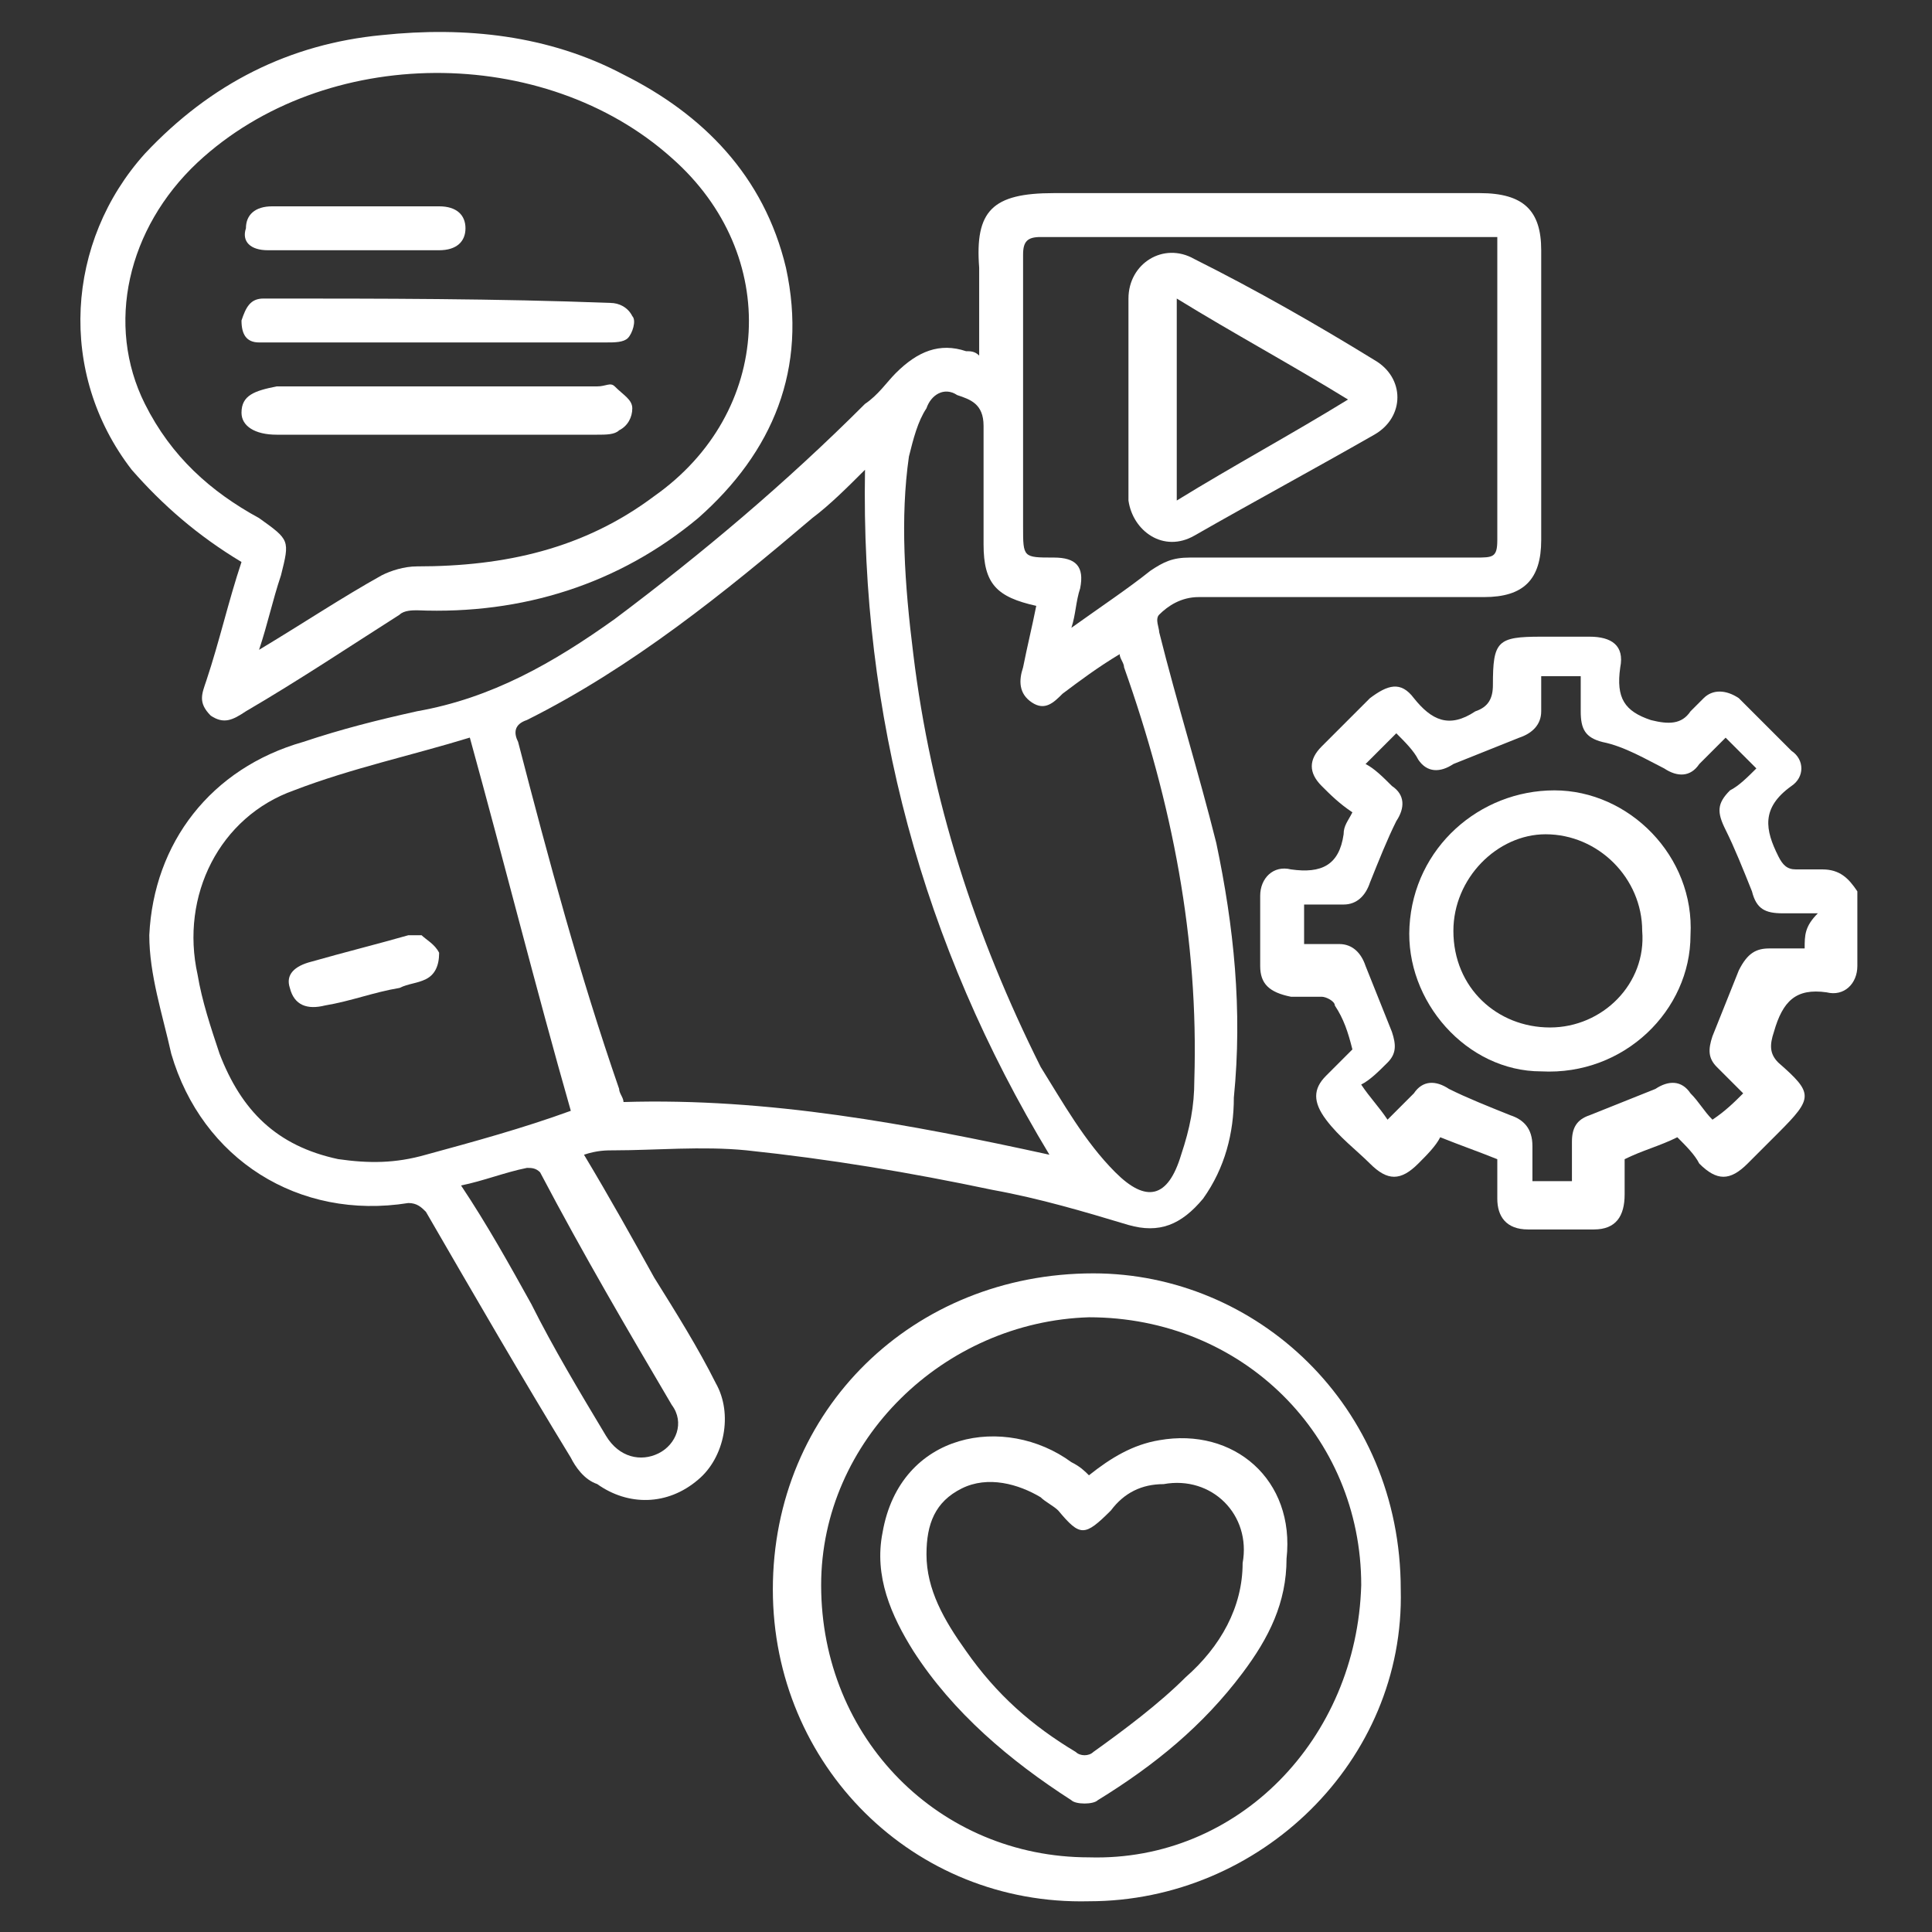 <svg width="44" height="44" viewBox="0 0 44 44" fill="none" xmlns="http://www.w3.org/2000/svg">
<rect x="0" y="0" width="44" height="44" fill="#333333" stroke="none"/>
<path d="M17 26.198C18.9 26.398 20.7 26.698 22.6 27.098C23.7 27.298 24.7 27.598 25.7 27.898C26.4 28.098 26.9 27.898 27.4 27.298C27.9 26.598 28.1 25.798 28.1 24.998C28.3 22.998 28.1 21.098 27.7 19.198C27.3 17.598 26.8 15.998 26.4 14.398C26.4 14.298 26.3 14.098 26.4 13.998C26.6 13.798 26.9 13.598 27.3 13.598C29.5 13.598 31.6 13.598 33.8 13.598C34.7 13.598 35.1 13.198 35.1 12.298C35.1 10.098 35.1 7.898 35.1 5.698C35.1 4.798 34.7 4.398 33.7 4.398C30.5 4.398 27.2 4.398 24 4.398C22.6 4.398 22.2 4.798 22.3 6.098C22.3 6.698 22.3 7.398 22.3 8.098C22.2 7.998 22.1 7.998 22 7.998C21.4 7.798 20.9 7.998 20.4 8.498C20.2 8.698 20 8.998 19.7 9.198C17.9 10.998 16 12.598 14 14.098C12.6 15.098 11.2 15.898 9.5 16.198C8.6 16.398 7.8 16.598 6.9 16.898C4.8 17.498 3.5 19.198 3.4 21.298C3.4 22.198 3.7 23.098 3.9 23.998C4.6 26.398 6.8 27.798 9.3 27.398C9.5 27.398 9.6 27.498 9.7 27.598C10.8 29.498 11.9 31.398 13 33.198C13.1 33.398 13.3 33.698 13.6 33.798C14.3 34.298 15.2 34.298 15.9 33.698C16.5 33.198 16.7 32.198 16.3 31.498C15.9 30.698 15.4 29.898 14.9 29.098C14.4 28.198 13.9 27.298 13.3 26.298C13.6 26.198 13.8 26.198 14 26.198C14.9 26.198 16 26.098 17 26.198ZM23.7 5.398C27.1 5.398 30.4 5.398 33.8 5.398C33.9 5.398 34 5.398 34.1 5.398C34.1 5.498 34.1 5.698 34.1 5.798C34.1 7.998 34.1 10.098 34.1 12.298C34.1 12.698 34 12.698 33.6 12.698C31.4 12.698 29.2 12.698 27.1 12.698C26.7 12.698 26.5 12.798 26.2 12.998C25.7 13.398 25.1 13.798 24.4 14.298C24.5 13.998 24.5 13.698 24.6 13.398C24.7 12.898 24.5 12.698 24 12.698C23.3 12.698 23.3 12.698 23.3 11.998C23.3 9.898 23.3 7.898 23.3 5.798C23.3 5.498 23.4 5.398 23.7 5.398ZM20.7 10.398C20.8 9.998 20.9 9.598 21.1 9.298C21.2 8.998 21.5 8.798 21.8 8.998C22.1 9.098 22.4 9.198 22.4 9.698C22.4 10.598 22.4 11.498 22.4 12.398C22.4 13.298 22.7 13.598 23.6 13.798C23.5 14.298 23.4 14.698 23.3 15.198C23.2 15.498 23.2 15.798 23.5 15.998C23.8 16.198 24 15.998 24.2 15.798C24.6 15.498 25 15.198 25.5 14.898C25.5 14.998 25.6 15.098 25.6 15.198C26.7 18.298 27.3 21.398 27.2 24.598C27.2 25.198 27.1 25.698 26.9 26.298C26.6 27.298 26.1 27.398 25.4 26.698C24.7 25.998 24.2 25.098 23.7 24.298C22.2 21.298 21.2 18.198 20.8 14.898C20.6 13.298 20.5 11.798 20.7 10.398ZM9.7 26.298C9 26.498 8.4 26.498 7.7 26.398C6.3 26.098 5.5 25.298 5 23.998C4.8 23.398 4.6 22.798 4.5 22.198C4.1 20.398 5 18.598 6.7 17.998C8 17.498 9.4 17.198 10.7 16.798C11.5 19.698 12.2 22.498 13 25.298C11.9 25.698 10.8 25.998 9.7 26.298ZM15.3 31.998C15.6 32.398 15.4 32.898 15 33.098C14.6 33.298 14.1 33.198 13.8 32.698C13.2 31.698 12.6 30.698 12.1 29.698C11.6 28.798 11.1 27.898 10.5 26.998C11 26.898 11.5 26.698 12 26.598C12.1 26.598 12.2 26.598 12.3 26.698C13.3 28.598 14.3 30.298 15.3 31.998ZM11.8 16.898C11.7 16.698 11.7 16.498 12 16.398C14.4 15.198 16.5 13.498 18.5 11.798C18.9 11.498 19.3 11.098 19.7 10.698C19.6 16.298 21 21.498 23.9 26.298C20.7 25.598 17.5 24.998 14.2 25.098C14.2 24.998 14.1 24.898 14.1 24.798C13.2 22.198 12.5 19.598 11.8 16.898Z" fill="white"/>
<path d="M41.5 19.8C41.3 19.8 41.1 19.8 40.9 19.8C40.7 19.8 40.6 19.7 40.5 19.5C40.2 18.9 40.1 18.4 40.8 17.9C41.1 17.7 41.1 17.3 40.8 17.1C40.4 16.7 40 16.3 39.6 15.9C39.3 15.7 39 15.7 38.8 15.9C38.7 16 38.6 16.1 38.5 16.2C38.3 16.5 38 16.5 37.6 16.4C37 16.2 36.8 15.9 36.9 15.2C37 14.7 36.7 14.5 36.2 14.5C35.8 14.5 35.5 14.5 35.1 14.5C34.1 14.5 34 14.6 34 15.6C34 15.9 33.9 16.1 33.6 16.2C33 16.6 32.6 16.4 32.2 15.9C31.9 15.5 31.6 15.6 31.2 15.9C30.8 16.3 30.5 16.6 30.1 17C29.8 17.3 29.8 17.6 30.1 17.9C30.3 18.1 30.5 18.3 30.8 18.5C30.7 18.7 30.6 18.8 30.6 19C30.5 19.7 30.1 19.9 29.4 19.8C29 19.7 28.7 20 28.7 20.4C28.7 20.9 28.7 21.5 28.7 22C28.7 22.4 28.9 22.6 29.4 22.7C29.6 22.7 29.9 22.7 30.1 22.7C30.2 22.7 30.4 22.8 30.4 22.9C30.6 23.2 30.7 23.5 30.8 23.9C30.6 24.1 30.4 24.3 30.2 24.5C29.9 24.8 29.9 25.1 30.2 25.5C30.5 25.9 30.9 26.2 31.2 26.5C31.6 26.9 31.9 26.9 32.3 26.5C32.5 26.3 32.7 26.1 32.8 25.9C33.3 26.1 33.6 26.2 34.1 26.4C34.1 26.7 34.1 27 34.1 27.3C34.1 27.7 34.3 28 34.8 28C35.3 28 35.8 28 36.3 28C36.8 28 37 27.7 37 27.2C37 26.9 37 26.6 37 26.4C37.4 26.2 37.8 26.1 38.2 25.9C38.4 26.1 38.6 26.3 38.7 26.5C39.1 26.9 39.4 26.9 39.8 26.5C40 26.3 40.3 26 40.5 25.8C41.3 25 41.3 24.9 40.5 24.2C40.3 24 40.3 23.8 40.4 23.5C40.6 22.8 40.9 22.5 41.6 22.6C42 22.7 42.3 22.4 42.3 22C42.3 21.4 42.3 20.9 42.3 20.3C42.1 20 41.9 19.8 41.5 19.8ZM41.1 21.6C40.8 21.6 40.6 21.6 40.3 21.6C40 21.6 39.8 21.7 39.6 22.1C39.4 22.6 39.2 23.1 39 23.6C38.9 23.9 38.9 24.1 39.1 24.3C39.3 24.5 39.5 24.7 39.7 24.9C39.5 25.1 39.3 25.3 39 25.5C38.8 25.3 38.7 25.1 38.5 24.9C38.3 24.6 38 24.6 37.7 24.8C37.2 25 36.7 25.2 36.2 25.4C35.9 25.5 35.8 25.7 35.8 26C35.8 26.3 35.8 26.6 35.8 26.9C35.5 26.9 35.2 26.9 34.9 26.9C34.9 26.6 34.9 26.4 34.9 26.1C34.9 25.7 34.7 25.5 34.4 25.4C33.9 25.2 33.4 25 33 24.8C32.7 24.6 32.4 24.6 32.2 24.9C32 25.1 31.8 25.3 31.6 25.5C31.4 25.2 31.2 25 31 24.7C31.2 24.6 31.4 24.4 31.6 24.2C31.8 24 31.8 23.8 31.7 23.5C31.5 23 31.3 22.5 31.1 22C31 21.7 30.8 21.5 30.5 21.5C30.2 21.5 30 21.5 29.7 21.5C29.7 21.2 29.7 20.9 29.7 20.6C30 20.6 30.3 20.6 30.6 20.6C30.9 20.6 31.1 20.4 31.2 20.1C31.4 19.6 31.6 19.1 31.8 18.7C32 18.4 32 18.1 31.7 17.9C31.5 17.7 31.3 17.5 31.1 17.4C31.3 17.2 31.5 17 31.8 16.7C32 16.9 32.2 17.1 32.3 17.3C32.5 17.6 32.8 17.6 33.1 17.4C33.6 17.2 34.1 17 34.6 16.8C34.9 16.7 35.1 16.5 35.1 16.2C35.1 15.9 35.1 15.7 35.1 15.4C35.4 15.4 35.7 15.4 36 15.4C36 15.7 36 15.9 36 16.2C36 16.6 36.1 16.8 36.5 16.9C37 17 37.5 17.3 37.9 17.5C38.2 17.7 38.5 17.7 38.7 17.4C38.9 17.2 39.1 17 39.3 16.8C39.5 17 39.7 17.2 40 17.5C39.8 17.7 39.6 17.9 39.4 18C39.1 18.3 39.1 18.5 39.3 18.9C39.5 19.3 39.7 19.8 39.9 20.3C40 20.7 40.2 20.8 40.6 20.8C40.9 20.8 41.1 20.8 41.4 20.8C41.1 21.1 41.1 21.3 41.1 21.6Z" fill="white"/>
<path d="M5.5 12.799C5.2 13.699 5 14.599 4.7 15.499C4.6 15.799 4.5 15.999 4.8 16.299C5.1 16.499 5.3 16.399 5.6 16.199C6.8 15.499 8 14.699 9.1 13.999C9.2 13.899 9.4 13.899 9.5 13.899C11.9 13.999 14.1 13.299 15.9 11.799C17.6 10.299 18.4 8.399 17.9 6.099C17.4 3.999 16 2.599 14.2 1.699C12.5 0.799 10.6 0.599 8.7 0.799C6.6 0.999 4.8 1.899 3.3 3.499C1.5 5.499 1.3 8.499 3 10.699C3.7 11.499 4.5 12.199 5.5 12.799ZM4.5 3.699C7.4 0.999 12.4 0.999 15.3 3.599C17.8 5.799 17.6 9.399 14.9 11.299C13.3 12.499 11.5 12.899 9.5 12.899C9.2 12.899 8.9 12.999 8.7 13.099C7.8 13.599 6.9 14.199 5.9 14.799C6.1 14.199 6.2 13.699 6.4 13.099C6.6 12.299 6.6 12.299 5.9 11.799C4.8 11.199 3.9 10.399 3.3 9.199C2.4 7.399 2.9 5.199 4.5 3.699Z" fill="white"/>
<path d="M24.901 29C20.801 29 17.601 32.1 17.601 36.2C17.601 40.2 20.801 43.4 24.801 43.3C28.701 43.3 32.001 40.1 31.901 36.2C31.901 32 28.601 29 24.901 29ZM24.801 42.3C21.401 42.3 18.701 39.6 18.701 36.1C18.701 32.8 21.501 30.1 24.801 30C28.301 30 31.001 32.7 31.001 36.1C30.901 39.6 28.201 42.4 24.801 42.3Z" fill="white"/>
<path d="M9.301 21.299C8.601 21.499 7.801 21.699 7.101 21.899C6.701 21.999 6.501 22.199 6.601 22.499C6.701 22.899 7.001 22.999 7.401 22.899C8.001 22.799 8.501 22.599 9.101 22.499C9.301 22.399 9.501 22.399 9.701 22.299C9.901 22.199 10.001 21.999 10.001 21.699C9.901 21.499 9.701 21.399 9.601 21.299C9.401 21.299 9.401 21.299 9.301 21.299Z" fill="white"/>
<path d="M27.2 12.199C28.6 11.399 29.9 10.699 31.3 9.899C32 9.499 32 8.599 31.3 8.199C30 7.399 28.6 6.599 27.2 5.899C26.5 5.499 25.7 5.999 25.7 6.799C25.7 7.599 25.7 8.299 25.7 9.099C25.7 9.899 25.7 10.599 25.7 11.399C25.8 12.099 26.5 12.599 27.2 12.199ZM26.8 6.799C28.1 7.599 29.4 8.299 30.7 9.099C29.4 9.899 28.1 10.599 26.8 11.399C26.8 9.799 26.8 8.299 26.8 6.799Z" fill="white"/>
<path d="M35.4 18C33.7 18 32.2 19.3 32.1 21.1C32 22.8 33.4 24.4 35.1 24.4C37 24.5 38.5 23 38.5 21.3C38.6 19.5 37.1 18 35.4 18ZM35.3 23.4C34.1 23.4 33.1 22.5 33.1 21.2C33.1 20 34.1 19 35.2 19C36.4 19 37.4 20 37.4 21.2C37.5 22.4 36.5 23.4 35.3 23.4Z" fill="white"/>
<path d="M6.3 9.9C8.7 9.9 11.2 9.9 13.6 9.9C13.8 9.9 14 9.9 14.1 9.8C14.3 9.7 14.4 9.5 14.4 9.3C14.4 9.1 14.2 9 14 8.8C13.9 8.7 13.8 8.8 13.6 8.8C12.4 8.8 11.1 8.8 9.9 8.8C8.7 8.8 7.5 8.8 6.3 8.8C5.8 8.9 5.5 9 5.5 9.4C5.5 9.7 5.8 9.9 6.3 9.9Z" fill="white"/>
<path d="M6 6.799C5.7 6.799 5.6 6.999 5.5 7.299C5.5 7.599 5.6 7.799 5.9 7.799C6.1 7.799 6.2 7.799 6.4 7.799C7.6 7.799 8.8 7.799 10 7.799C11.3 7.799 12.5 7.799 13.8 7.799C14 7.799 14.2 7.799 14.3 7.699C14.4 7.599 14.5 7.299 14.4 7.199C14.3 6.999 14.1 6.899 13.9 6.899C11.3 6.799 8.7 6.799 6 6.799Z" fill="white"/>
<path d="M6.101 5.699C6.701 5.699 7.401 5.699 8.001 5.699C8.701 5.699 9.301 5.699 10.001 5.699C10.401 5.699 10.601 5.499 10.601 5.199C10.601 4.899 10.401 4.699 10.001 4.699C8.701 4.699 7.401 4.699 6.201 4.699C5.801 4.699 5.601 4.899 5.601 5.199C5.501 5.499 5.701 5.699 6.101 5.699Z" fill="white"/>
<path d="M26.4 32.8C25.8 32.9 25.3 33.2 24.8 33.599C24.7 33.499 24.6 33.4 24.4 33.3C22.9 32.2 20.5 32.599 20.1 34.9C19.9 35.9 20.3 36.8 20.8 37.599C21.7 38.999 23 40.099 24.4 40.999C24.5 41.099 24.9 41.099 25 40.999C26.3 40.2 27.4 39.3 28.3 38.099C28.9 37.3 29.3 36.499 29.3 35.499C29.5 33.7 28.1 32.499 26.4 32.8ZM27 38.2C26.4 38.8 25.6 39.4 24.9 39.9C24.8 39.999 24.6 39.999 24.5 39.9C23.5 39.3 22.7 38.599 22 37.599C21.5 36.9 21.1 36.2 21.1 35.4C21.1 34.7 21.3 34.2 21.9 33.9C22.5 33.599 23.2 33.8 23.7 34.099C23.8 34.2 24 34.3 24.1 34.4C24.6 34.999 24.7 34.999 25.3 34.4C25.6 33.999 26 33.8 26.5 33.8C27.6 33.599 28.5 34.499 28.3 35.599C28.3 36.599 27.8 37.499 27 38.2Z" fill="white"/>
</svg>
